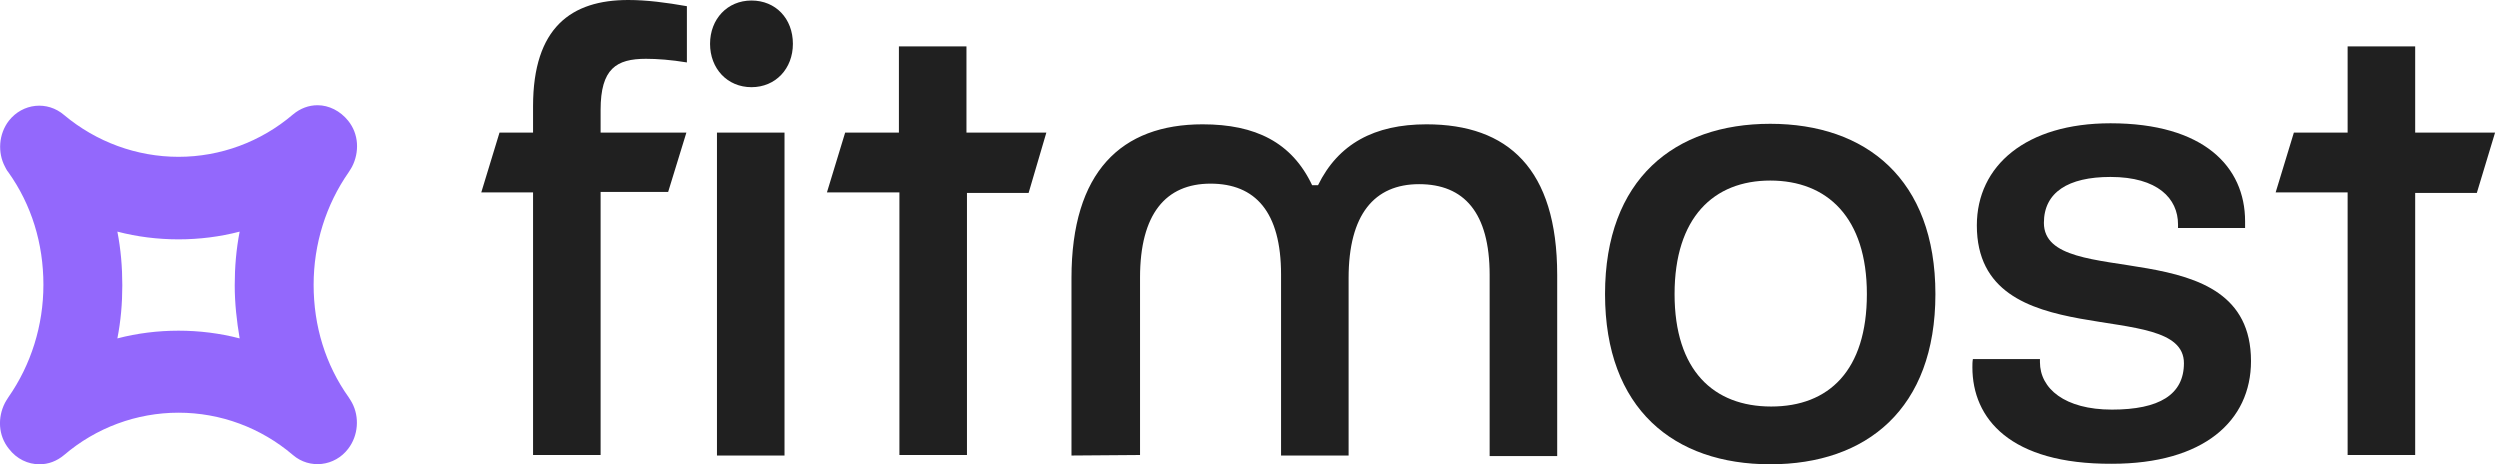 <?xml version="1.0" encoding="UTF-8"?> <svg xmlns="http://www.w3.org/2000/svg" width="140" height="26" viewBox="0 0 140 26" fill="none"> <g clip-path="url(#clip0_28_426)"> <path d="M39.763 2.455C39.763 1.069 40.73 0.029 42.083 0.029C43.436 0.029 44.402 1.04 44.402 2.455C44.402 3.842 43.436 4.882 42.083 4.882C40.73 4.882 39.763 3.842 39.763 2.455ZM40.15 25.509V7.424H43.933V25.509H40.15Z" fill="#202020"></path> <path d="M60.003 25.509V15.571C60.003 9.62 62.792 6.962 67.349 6.962C70.303 6.962 72.347 7.973 73.479 10.371H73.81C74.942 8.06 76.958 6.962 79.885 6.962C84.441 6.962 87.203 9.447 87.203 15.398V25.538H83.42V15.398C83.42 11.902 81.984 10.313 79.471 10.313C76.958 10.313 75.522 12.018 75.522 15.571V25.509H71.739V15.369C71.739 11.873 70.303 10.284 67.79 10.284C65.278 10.284 63.842 11.989 63.842 15.542V25.48L60.003 25.509Z" fill="#202020"></path> <path d="M89.882 16.467C89.882 10.024 93.776 6.933 99.133 6.933C104.49 6.933 108.383 10.024 108.383 16.467C108.383 22.909 104.517 26 99.133 26C93.748 26 89.882 22.909 89.882 16.467ZM104.545 16.467C104.545 12.191 102.336 10.111 99.133 10.111C95.957 10.111 93.776 12.191 93.776 16.467C93.776 20.742 95.957 22.765 99.188 22.765C102.419 22.765 104.545 20.742 104.545 16.467Z" fill="#202020"></path> <path d="M110.454 20.569C110.454 20.424 110.454 20.251 110.482 20.107H114.237V20.28C114.237 21.753 115.618 22.938 118.269 22.938C120.92 22.938 122.3 22.1 122.3 20.338C122.3 16.553 110.703 20.049 110.703 12.624C110.703 9.273 113.464 6.904 118.186 6.904C123.405 6.904 125.725 9.331 125.725 12.393V12.769H121.969V12.566C121.969 11.122 120.837 9.909 118.186 9.909C115.811 9.909 114.458 10.775 114.458 12.48C114.458 16.409 126.056 12.769 126.056 20.222C126.056 23.573 123.405 25.971 118.269 25.971C112.553 26 110.454 23.429 110.454 20.569Z" fill="#202020"></path> <path d="M38.438 7.424H33.634V6.153C33.634 3.842 34.517 3.293 36.174 3.293C36.809 3.293 37.582 3.351 38.466 3.496V0.347C37.306 0.144 36.229 0 35.18 0C32.004 0 29.851 1.531 29.851 5.951V7.424H27.973L26.951 10.776H29.851V25.48H33.634V10.747H37.417L38.438 7.424Z" fill="#202020"></path> <path d="M58.596 7.425H54.122V2.6H50.339V7.425H47.329L46.308 10.776H50.367V25.48H54.15V10.805H57.602L58.596 7.425Z" fill="#202020"></path> <path d="M139.724 7.425H135.25V2.6H131.467V7.425H128.457L127.436 10.776H131.467V25.48H135.25V10.805H138.702L139.724 7.425Z" fill="#202020"></path> <path d="M19.523 22.244C18.226 20.424 17.563 18.258 17.563 15.947C17.563 13.664 18.253 11.469 19.523 9.649C19.606 9.533 19.717 9.331 19.717 9.331C20.131 8.522 20.103 7.511 19.496 6.76C19.054 6.211 18.419 5.893 17.784 5.893C17.287 5.893 16.817 6.067 16.403 6.413C14.608 7.944 12.344 8.782 9.997 8.782C7.65 8.782 5.385 7.944 3.591 6.442C2.652 5.633 1.271 5.778 0.498 6.76C-0.082 7.511 -0.137 8.551 0.277 9.331C0.277 9.331 0.387 9.562 0.47 9.649C1.768 11.469 2.431 13.636 2.431 15.947C2.431 18.229 1.74 20.424 0.47 22.244C0.387 22.36 0.277 22.562 0.277 22.562C-0.137 23.371 -0.11 24.382 0.498 25.133C0.94 25.711 1.575 26 2.21 26C2.707 26 3.176 25.827 3.591 25.48C5.385 23.949 7.65 23.111 9.997 23.111C12.344 23.111 14.608 23.949 16.403 25.48C17.342 26.289 18.75 26.116 19.496 25.133C20.076 24.382 20.131 23.342 19.717 22.562C19.717 22.562 19.606 22.36 19.523 22.244ZM13.421 18.951C12.316 18.662 11.157 18.518 9.997 18.518C8.837 18.518 7.677 18.662 6.573 18.951C6.766 17.969 6.849 16.987 6.849 15.976C6.849 14.964 6.766 13.953 6.573 12.971C7.677 13.26 8.837 13.404 9.997 13.404C11.157 13.404 12.316 13.26 13.421 12.971C13.228 13.953 13.145 14.964 13.145 15.976C13.145 16.987 13.255 17.969 13.421 18.951Z" fill="#9368FC"></path> </g> <defs> <clipPath id="clip0_28_426"> <rect width="140" height="26" fill="white"></rect> </clipPath> </defs> </svg> 